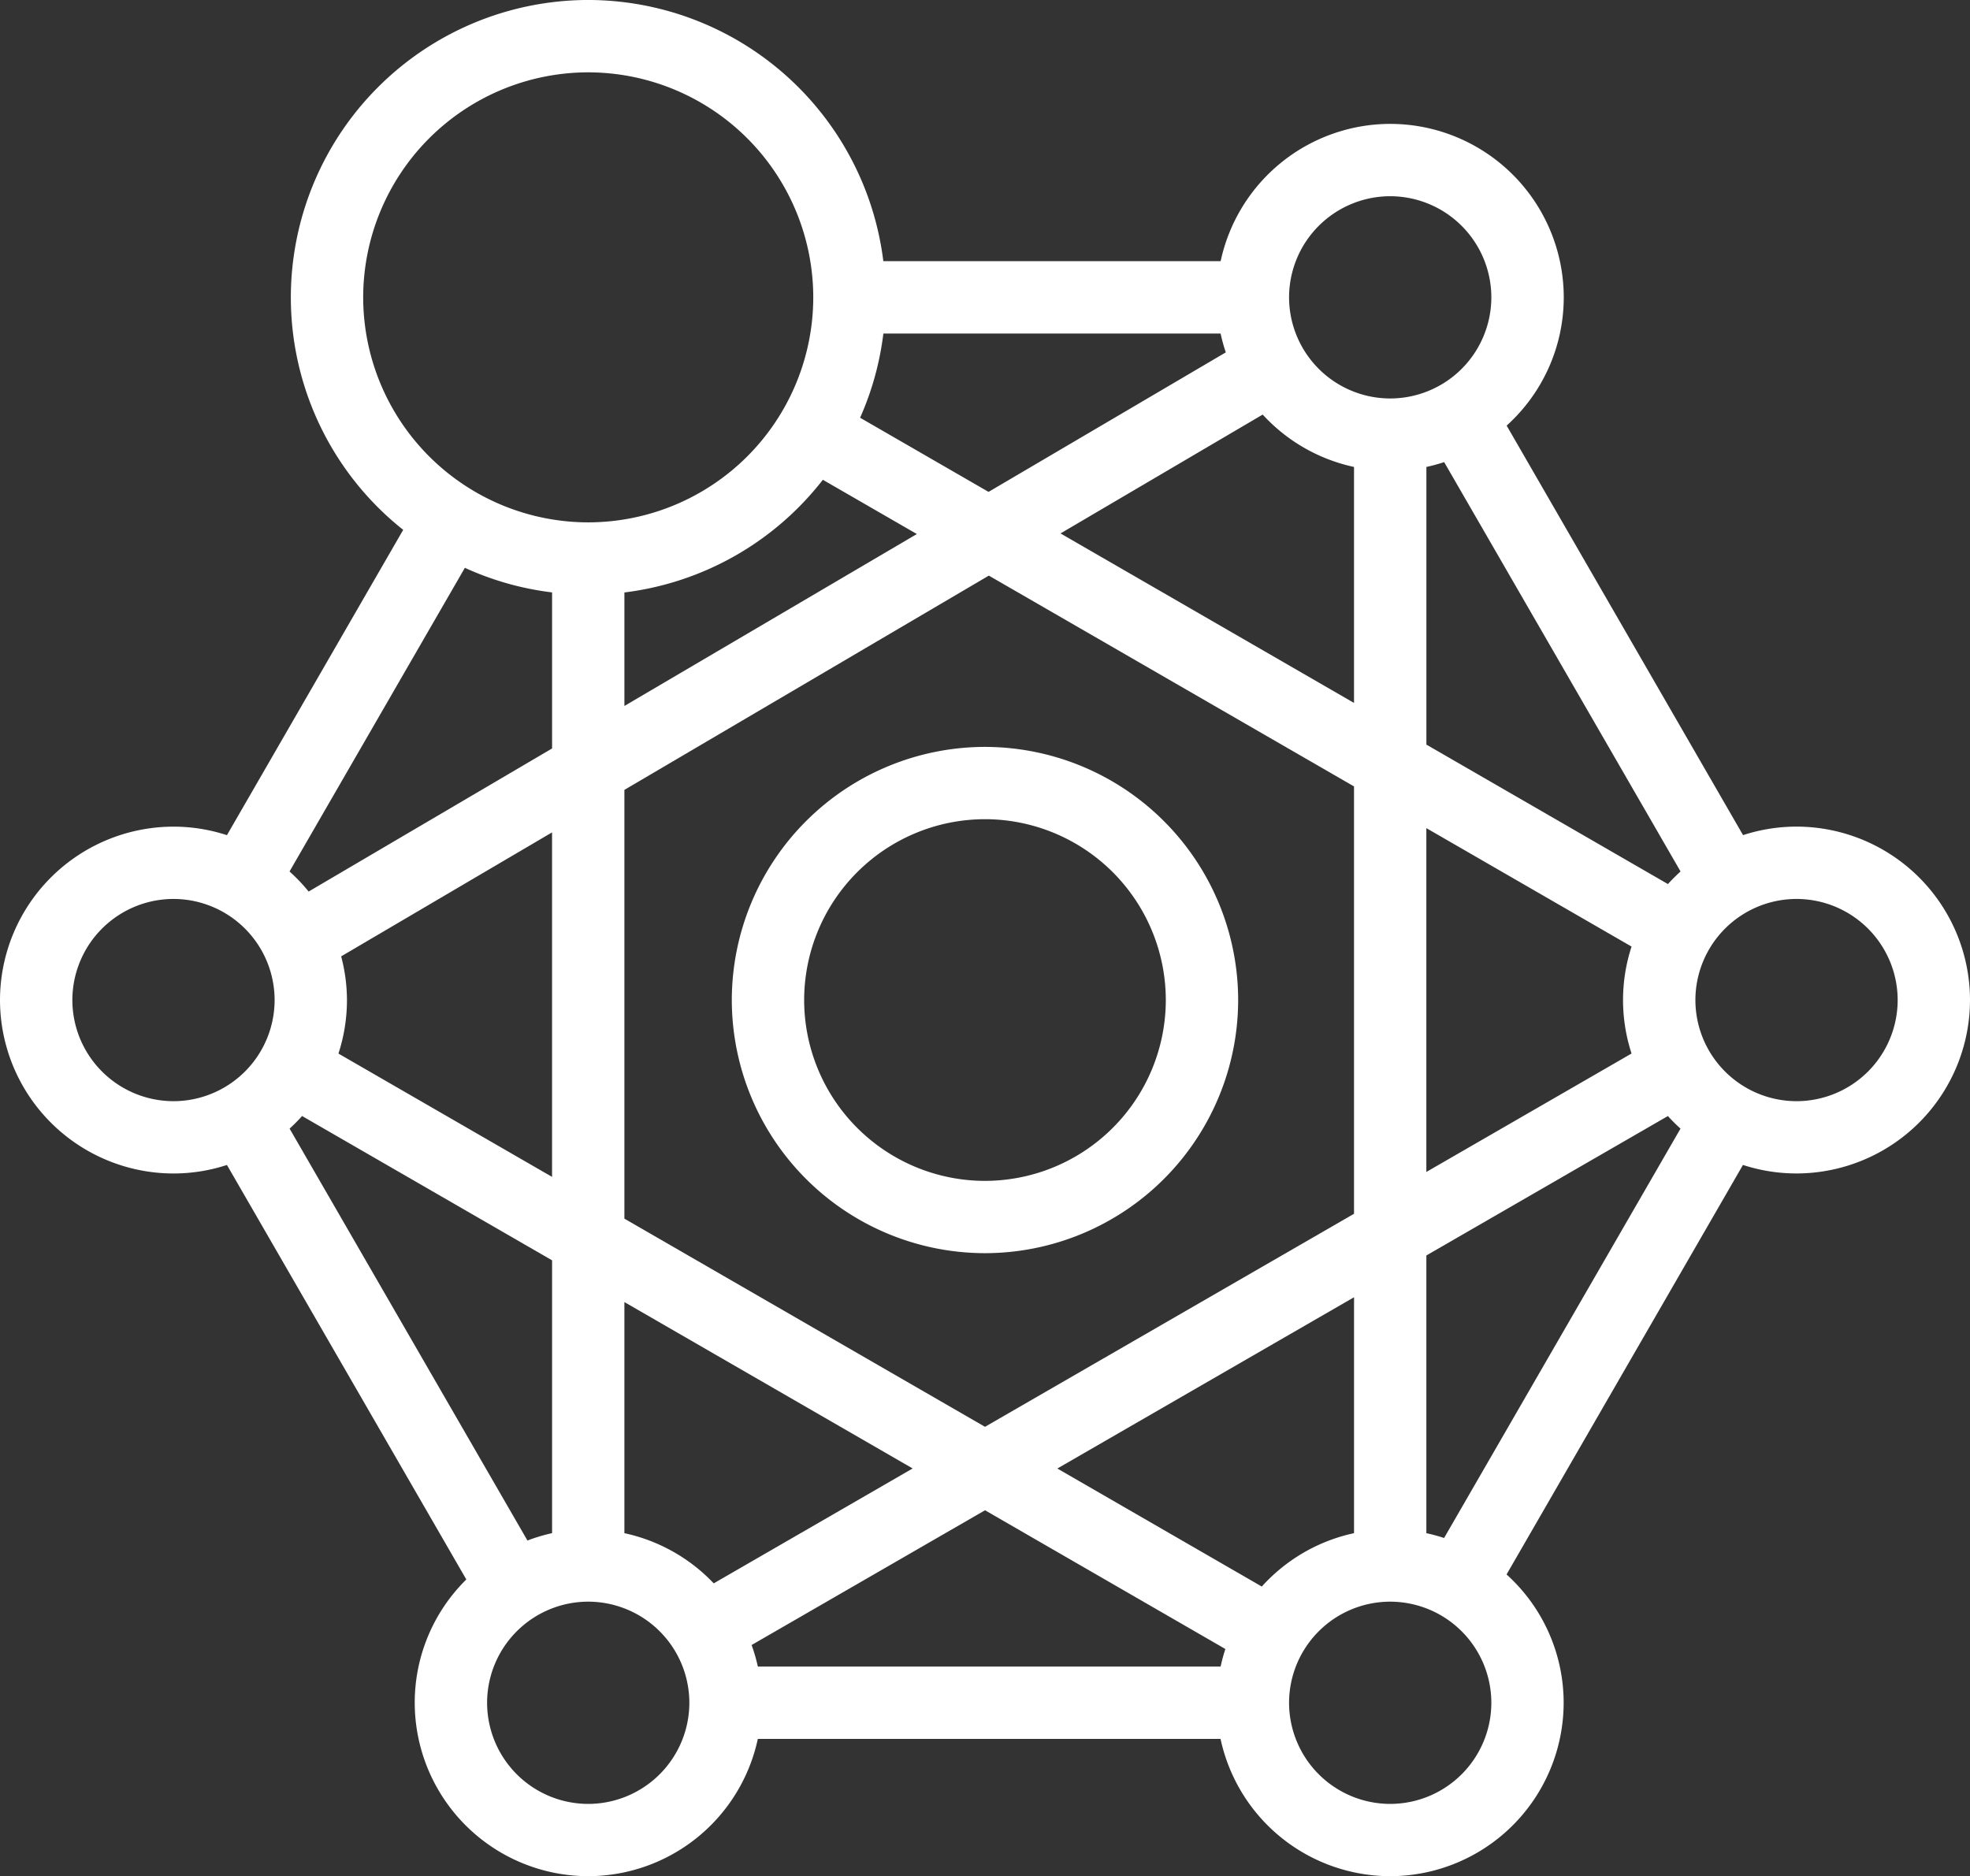 <svg xmlns="http://www.w3.org/2000/svg" width="120" height="114.303" viewBox="0 0 120 114.303"><rect x="0" y="0" width="120" height="114.303" fill="#333333" stroke="none"/><g transform="translate(-488 -4932.975)"><path d="M449.133-555.265a10.512,10.512,0,0,0-3.257.519l-14.4-24.949a10.528,10.528,0,0,0,3.478-7.813,10.58,10.58,0,0,0-10.568-10.568,10.583,10.583,0,0,0-10.332,8.364H393.507a18.139,18.139,0,0,0-17.976-15.912,18.136,18.136,0,0,0-18.115,18.115,18.086,18.086,0,0,0,6.844,14.165l-10.736,18.6a10.512,10.512,0,0,0-3.257-.519A10.579,10.579,0,0,0,339.7-544.7a10.579,10.579,0,0,0,10.567,10.567,10.514,10.514,0,0,0,3.257-.519L368.105-509.4a10.531,10.531,0,0,0-3.142,7.508,10.579,10.579,0,0,0,10.567,10.568,10.583,10.583,0,0,0,10.332-8.364h28.186a10.583,10.583,0,0,0,10.332,8.364,10.58,10.58,0,0,0,10.568-10.568,10.531,10.531,0,0,0-3.478-7.813l14.4-24.949a10.511,10.511,0,0,0,3.257.519A10.579,10.579,0,0,0,459.7-544.7,10.579,10.579,0,0,0,449.133-555.265Zm0,16.727a6.167,6.167,0,0,1-6.16-6.16,6.167,6.167,0,0,1,6.16-6.16,6.167,6.167,0,0,1,6.161,6.16A6.167,6.167,0,0,1,449.133-538.538Zm-24.751,42.811a6.168,6.168,0,0,1-6.16-6.161,6.167,6.167,0,0,1,6.16-6.16,6.167,6.167,0,0,1,6.161,6.16A6.168,6.168,0,0,1,424.382-495.727Zm-48.851,0a6.167,6.167,0,0,1-6.16-6.161,6.167,6.167,0,0,1,6.16-6.16,6.167,6.167,0,0,1,6.16,6.16A6.168,6.168,0,0,1,375.531-495.727Zm-25.263-55.131a6.167,6.167,0,0,1,6.16,6.16,6.167,6.167,0,0,1-6.16,6.16,6.167,6.167,0,0,1-6.16-6.16A6.167,6.167,0,0,1,350.267-550.858Zm25.263-50.358a13.724,13.724,0,0,1,13.708,13.708A13.724,13.724,0,0,1,375.531-573.8a13.723,13.723,0,0,1-13.708-13.707A13.723,13.723,0,0,1,375.531-601.216Zm48.851,7.547a6.168,6.168,0,0,1,6.161,6.161,6.167,6.167,0,0,1-6.161,6.16,6.167,6.167,0,0,1-6.16-6.16A6.168,6.168,0,0,1,424.382-593.669Zm-7.822,84.7-12.454-7.19,18.073-10.434v14.372A10.555,10.555,0,0,0,416.56-508.968Zm-38.826-3.252V-526.3l17.559,10.137-12.117,7A10.552,10.552,0,0,0,377.734-512.22Zm44.444-64.956V-562.8L404.3-573.126l12.315-7.241A10.555,10.555,0,0,0,422.178-577.176Zm16.906,35.735-12.5,7.216v-20.947l12.5,7.216a10.536,10.536,0,0,0-.519,3.257A10.517,10.517,0,0,0,439.084-541.441ZM399.7-518.7l-21.966-12.681v-26.122l22.2-13.053,22.244,12.843v26.035Zm-39.218-28.66,12.846-7.553v20.987l-13.012-7.512a10.537,10.537,0,0,0,.519-3.258A10.521,10.521,0,0,0,360.481-547.362Zm35.067-25.729-17.814,10.474v-6.915a18.11,18.11,0,0,0,12.088-6.864ZM441.3-551.765l-14.713-8.495v-16.916a10.571,10.571,0,0,0,1.082-.295l14.4,24.939A10.729,10.729,0,0,0,441.3-551.765Zm-26.93-32.392-14.454,8.5-7.824-4.517a17.953,17.953,0,0,0,1.417-5.128h20.543A10.411,10.411,0,0,0,414.368-584.157Zm-41.041,14.624v9.506L358.5-551.309a10.663,10.663,0,0,0-1.164-1.222l10.681-18.5A17.958,17.958,0,0,0,373.327-569.533Zm-15.226,31.9,15.226,8.791v16.62a10.386,10.386,0,0,0-1.5.45l-14.488-25.094A10.817,10.817,0,0,0,358.1-537.631Zm27.382,32.225,14.217-8.208,14.64,8.452a10.55,10.55,0,0,0-.29,1.07H385.863A10.425,10.425,0,0,0,385.483-505.406Zm41.1-6.814v-16.917l14.713-8.494a10.819,10.819,0,0,0,.767.767l-14.4,24.939A10.432,10.432,0,0,0,426.585-512.22Z" transform="translate(148.3 5538.598)" fill="#fff"/><path d="M436.046-523.02A15.44,15.44,0,0,0,420.624-507.6a15.44,15.44,0,0,0,15.422,15.423A15.44,15.44,0,0,0,451.468-507.6,15.44,15.44,0,0,0,436.046-523.02Zm0,26.439A11.028,11.028,0,0,1,425.031-507.6a11.028,11.028,0,0,1,11.016-11.016A11.028,11.028,0,0,1,447.061-507.6,11.028,11.028,0,0,1,436.046-496.582Z" transform="translate(111.953 5501.497)" fill="#fff"/></g></svg>